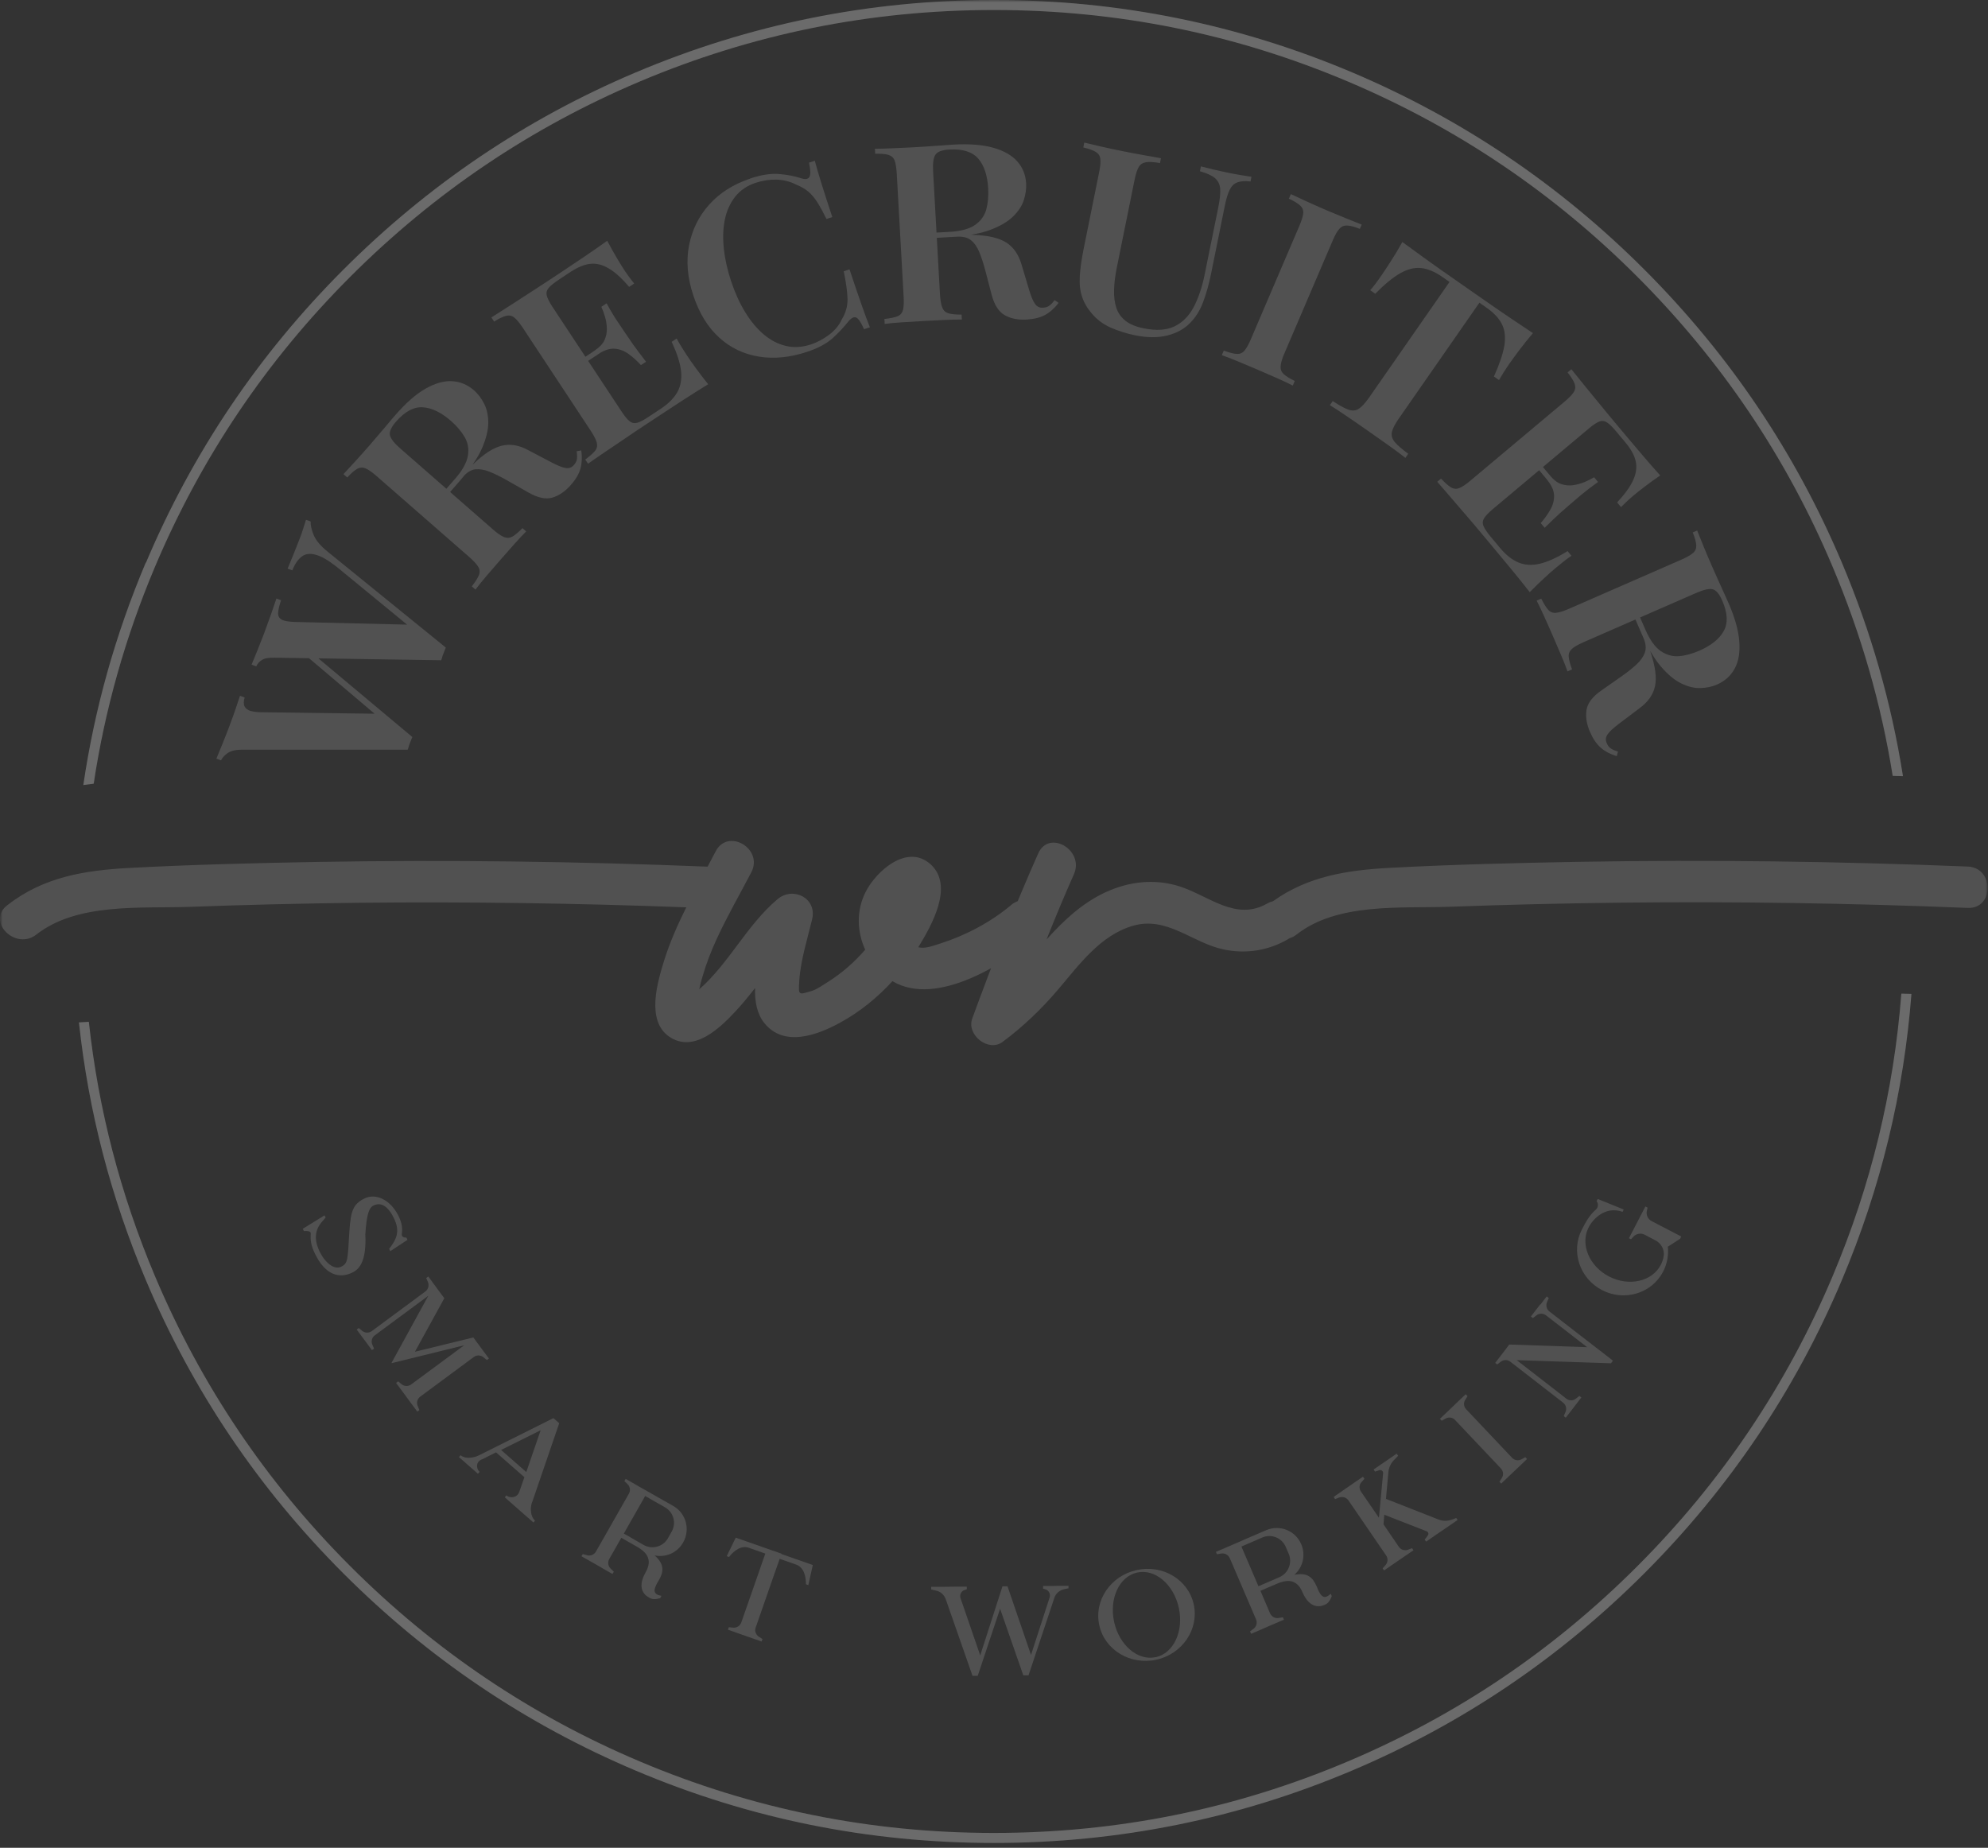 <svg width="383" height="356" viewBox="0 0 383 356" fill="none" xmlns="http://www.w3.org/2000/svg">
<rect x="0" y="0" width="383" height="356" fill="#333333" stroke="none"/>
<mask id="mask0_348_72" style="mask-type:luminance" maskUnits="userSpaceOnUse" x="0" y="0" width="383" height="356">
<path d="M383 0H0V356H383V0Z" fill="white"/>
</mask>
<g mask="url(#mask0_348_72)">
<mask id="mask1_348_72" style="mask-type:luminance" maskUnits="userSpaceOnUse" x="0" y="0" width="383" height="356">
<path d="M383 0H0V356H383V0Z" fill="white"/>
</mask>
<g mask="url(#mask1_348_72)">
<path d="M194.763 174.403C190.859 177.67 186.04 180.221 181.202 181.762C179.497 182.313 178.196 182.808 176.895 182.496C176.895 182.496 176.895 182.478 176.932 182.459C179.406 178.422 183.877 170.66 179.278 166.513C174.825 162.494 168.869 167.742 166.78 171.816C164.947 175.431 165.094 179.487 166.688 182.973C164.617 185.359 162.217 187.469 159.541 189.157C158.57 189.763 157.36 190.644 156.261 190.956C153.805 191.671 153.805 191.836 153.989 188.882C154.245 184.992 155.565 180.863 156.463 177.101C157.434 173.046 152.797 170.715 149.81 173.229C143.873 178.22 140.483 185.561 134.71 190.607C134.894 189.744 135.095 188.9 135.37 188.056C136.085 185.579 137.019 183.193 138.101 180.844C140.116 176.477 142.535 172.293 144.753 168.036C147.098 163.503 140.245 159.466 137.881 164.017C137.367 165.008 136.854 165.981 136.323 166.971H136.305C111.382 165.962 86.441 165.632 61.482 166.054C49.351 166.274 37.201 166.568 25.088 167.21C16.365 167.669 8.412 168.917 1.375 174.422C-2.657 177.578 3.006 183.175 7.001 180.055C14.881 173.871 27.122 175.046 36.541 174.715C47.463 174.312 58.404 174.055 69.344 173.926C90.308 173.706 111.272 174.018 132.218 174.807C130.587 178.092 129.103 181.413 128.003 184.9C126.72 189.01 124.375 196.608 128.938 199.727C133.647 202.938 138.687 198.094 141.729 194.809C143.048 193.396 144.276 191.891 145.467 190.35C145.394 192.956 145.834 195.323 147.227 197.066C151.02 201.856 157.525 199.415 161.942 196.975C165.68 194.919 169.052 192.185 171.929 189.029C180.56 194.167 193.883 185.45 200.388 180.019C204.31 176.734 198.666 171.119 194.763 174.385V174.403ZM379.134 166.953C354.211 165.944 329.271 165.614 304.312 166.036C292.18 166.256 280.03 166.549 267.917 167.192C259.616 167.632 252.011 168.788 245.249 173.633C244.882 173.724 244.534 173.853 244.168 174.055C238.102 177.56 232.916 172.587 227.253 170.77C222.452 169.247 217.504 169.816 212.978 171.908C208.415 174.036 204.896 177.376 201.616 181.01C203.302 176.789 205.043 172.587 206.894 168.44C208.965 163.797 202.111 159.741 200.022 164.421C195.367 174.862 191.244 185.506 187.304 196.241C186.168 199.36 190.401 202.773 193.15 200.736C197.145 197.764 200.59 194.461 203.815 190.68C207.865 185.928 211.988 180.147 218.311 178.349C224.853 176.477 229.672 181.634 235.72 182.918C240.044 183.836 244.369 183.138 248.163 180.936C248.254 180.881 248.328 180.826 248.401 180.771C248.877 180.624 249.354 180.404 249.812 180.037C257.692 173.853 269.933 175.027 279.352 174.697C290.274 174.293 301.215 174.036 312.155 173.908C334.475 173.651 356.795 174.018 379.097 174.917C384.21 175.119 384.21 167.155 379.097 166.953H379.134Z" fill="white" fill-opacity="0.15"/>
</g>
<path d="M46.234 134.05L47.132 134.381C46.912 135.133 46.912 135.72 47.132 136.124C47.352 136.528 47.737 136.821 48.268 136.968C48.8 137.115 49.496 137.207 50.339 137.225L73.337 137.519L74.29 139.299L58.915 126.288L60.345 126.013L79.44 141.996C79.366 142.18 79.293 142.382 79.201 142.583C79.11 142.785 79.018 143.005 78.945 143.226C78.872 143.409 78.798 143.611 78.743 143.831C78.688 144.051 78.615 144.253 78.542 144.437H46.619C45.355 144.437 44.438 144.675 43.815 145.116C43.211 145.556 42.807 146.015 42.587 146.492L41.69 146.162C42.038 145.336 42.441 144.345 42.917 143.171C43.394 141.996 43.834 140.858 44.255 139.739C44.695 138.565 45.098 137.464 45.428 136.473C45.758 135.482 46.033 134.656 46.234 134.05ZM58.952 100.139L59.85 100.469C59.813 101.185 60.015 102.065 60.436 103.093C60.858 104.121 61.774 105.203 63.148 106.304L85.89 124.765C85.817 124.949 85.744 125.15 85.652 125.352C85.56 125.554 85.469 125.774 85.395 125.995C85.322 126.178 85.249 126.38 85.194 126.6C85.139 126.82 85.066 127.022 84.992 127.206L52.905 126.71C51.768 126.674 50.944 126.839 50.431 127.169C49.917 127.499 49.569 127.921 49.368 128.38L48.47 128.05C48.781 127.297 49.166 126.38 49.606 125.279C50.046 124.178 50.467 123.095 50.889 122.012C51.384 120.673 51.842 119.407 52.263 118.214C52.685 117.021 53.014 116.049 53.253 115.315L54.151 115.645C53.803 116.654 53.619 117.443 53.583 118.049C53.546 118.654 53.766 119.095 54.261 119.37C54.755 119.645 55.617 119.792 56.863 119.829L79.201 120.361L80.264 121.847L65.512 109.736C63.753 108.268 62.287 107.35 61.114 106.965C59.941 106.58 58.97 106.635 58.219 107.167C57.468 107.681 56.826 108.598 56.313 109.883L55.415 109.552C55.837 108.507 56.24 107.516 56.625 106.598C57.01 105.662 57.376 104.726 57.742 103.772C58.017 103.038 58.256 102.377 58.439 101.772C58.622 101.166 58.805 100.616 58.952 100.139Z" fill="white" fill-opacity="0.15"/>
<path d="M66.154 91.367C66.741 90.743 67.474 89.936 68.372 88.963C69.27 87.991 70.149 86.981 71.029 85.991C72.128 84.724 73.155 83.531 74.126 82.375C75.079 81.219 75.775 80.412 76.178 79.953C78.194 77.641 80.118 75.953 81.932 74.907C83.765 73.861 85.469 73.365 87.045 73.439C88.621 73.512 90.051 74.1 91.315 75.201C92.103 75.898 92.763 76.76 93.294 77.825C93.826 78.889 94.082 80.118 94.064 81.55C94.046 82.981 93.624 84.596 92.836 86.413C92.03 88.229 90.674 90.23 88.749 92.45L85.524 96.157L84.809 95.533L87.705 92.211C89.116 90.597 89.922 89.11 90.142 87.789C90.362 86.449 90.142 85.257 89.501 84.174C88.859 83.091 87.998 82.064 86.899 81.109C85.011 79.458 83.197 78.577 81.456 78.467C79.715 78.357 78.011 79.274 76.306 81.219C75.39 82.265 74.987 83.146 75.115 83.807C75.244 84.486 75.922 85.367 77.168 86.449L94.98 102.011C95.841 102.763 96.556 103.258 97.124 103.479C97.692 103.699 98.224 103.662 98.737 103.368C99.25 103.075 99.891 102.524 100.661 101.754L101.376 102.378C100.771 102.983 100.02 103.772 99.14 104.763C98.26 105.754 97.362 106.763 96.464 107.791C95.457 108.947 94.522 110.03 93.661 111.039C92.799 112.048 92.121 112.892 91.608 113.59L90.894 112.966C91.59 112.085 92.048 111.351 92.268 110.8C92.488 110.25 92.451 109.718 92.14 109.204C91.828 108.69 91.242 108.048 90.38 107.295L72.568 91.734C71.689 90.963 70.974 90.468 70.424 90.23C69.874 90.009 69.343 90.046 68.83 90.321C68.298 90.615 67.657 91.165 66.906 91.991L66.191 91.367H66.154ZM84.901 95.606C86.001 94.45 86.935 93.478 87.705 92.725C88.475 91.973 89.134 91.331 89.684 90.78C90.234 90.248 90.747 89.771 91.223 89.367C93.276 87.403 95.108 86.229 96.721 85.862C98.334 85.477 100.038 85.77 101.797 86.743L106.269 89.092C107.46 89.716 108.376 90.083 109.017 90.174C109.677 90.266 110.208 90.046 110.63 89.514C110.941 89.147 111.125 88.761 111.161 88.358C111.198 87.936 111.18 87.477 111.088 86.945L111.986 86.78C112.169 88.064 112.114 89.22 111.839 90.248C111.565 91.275 110.941 92.34 109.97 93.441C108.889 94.67 107.716 95.478 106.433 95.863C105.151 96.248 103.63 95.918 101.852 94.909L97.619 92.505C96.428 91.826 95.347 91.294 94.339 90.89C93.331 90.486 92.415 90.34 91.59 90.413C90.765 90.505 89.941 91 89.171 91.899L85.543 96.065L84.865 95.606H84.901Z" fill="white" fill-opacity="0.15"/>
<path d="M116.988 46.391C117.593 47.547 118.216 48.666 118.839 49.712C119.462 50.758 119.957 51.547 120.305 52.079C120.635 52.575 120.965 53.052 121.313 53.511C121.643 53.951 121.936 54.336 122.174 54.63L121.203 55.272C119.774 53.584 118.454 52.391 117.245 51.694C116.035 50.978 114.863 50.703 113.708 50.831C112.554 50.96 111.271 51.492 109.878 52.41L107.532 53.969C106.689 54.538 106.066 55.034 105.7 55.474C105.333 55.914 105.205 56.392 105.333 56.924C105.462 57.456 105.81 58.153 106.378 59.034L119.829 79.403C120.397 80.247 120.892 80.853 121.331 81.183C121.771 81.513 122.266 81.605 122.816 81.44C123.365 81.275 124.062 80.908 124.905 80.339L127.342 78.724C128.79 77.77 129.834 76.706 130.494 75.55C131.135 74.394 131.374 73.054 131.209 71.494C131.044 69.953 130.439 68.063 129.395 65.861L130.366 65.218C130.824 66.099 131.484 67.182 132.345 68.485C132.711 69.035 133.261 69.843 134.013 70.87C134.764 71.898 135.57 72.962 136.431 74.026C134.947 74.926 133.298 75.99 131.465 77.164C129.633 78.357 128.02 79.422 126.591 80.357C125.931 80.798 125.07 81.367 124.007 82.064C122.944 82.761 121.79 83.532 120.562 84.376C119.334 85.202 118.088 86.046 116.842 86.89C115.577 87.734 114.404 88.56 113.287 89.331L112.755 88.542C113.653 87.863 114.294 87.294 114.661 86.835C115.027 86.376 115.119 85.844 114.972 85.257C114.808 84.67 114.423 83.917 113.781 82.945L100.752 63.2C100.111 62.227 99.543 61.548 99.084 61.181C98.626 60.814 98.095 60.704 97.508 60.851C96.922 60.998 96.152 61.346 95.199 61.952L94.668 61.163C95.823 60.429 97.032 59.658 98.315 58.832C99.579 58.007 100.844 57.199 102.09 56.392C103.336 55.584 104.49 54.832 105.553 54.135C106.616 53.437 107.477 52.868 108.137 52.428C109.438 51.566 110.923 50.575 112.572 49.455C114.221 48.336 115.687 47.327 116.952 46.409L116.988 46.391ZM119.114 64.539L119.645 65.328L112.059 70.356L111.527 69.567L119.114 64.539ZM116.878 58.465C117.758 60.062 118.473 61.236 119.022 62.025C119.554 62.814 120.049 63.53 120.488 64.209C120.928 64.87 121.423 65.585 121.973 66.374C122.523 67.145 123.365 68.264 124.465 69.696L123.475 70.338C122.742 69.531 121.954 68.815 121.111 68.209C120.287 67.604 119.389 67.255 118.418 67.182C117.446 67.108 116.384 67.475 115.174 68.264L114.643 67.475C115.522 66.888 116.127 66.246 116.457 65.53C116.787 64.814 116.933 64.081 116.915 63.31C116.897 62.539 116.787 61.787 116.567 61.071C116.365 60.355 116.127 59.695 115.852 59.108L116.823 58.465H116.878Z" fill="white" fill-opacity="0.15"/>
<path d="M144.533 34.39C146.658 33.674 148.509 33.399 150.085 33.527C151.661 33.656 153.109 33.931 154.428 34.371C155.216 34.61 155.729 34.5 155.968 34.041C156.188 33.582 156.151 32.683 155.858 31.344L156.976 30.977C157.287 32.151 157.709 33.564 158.222 35.234C158.735 36.904 159.449 39.106 160.347 41.822L159.23 42.189C158.588 40.886 158.002 39.822 157.47 38.977C156.939 38.133 156.352 37.454 155.729 36.922C155.106 36.39 154.337 35.95 153.42 35.583C152.248 34.977 150.983 34.647 149.627 34.61C148.271 34.573 146.933 34.775 145.595 35.215C143.91 35.766 142.59 36.684 141.619 37.913C140.648 39.161 139.988 40.629 139.64 42.336C139.292 44.042 139.237 45.914 139.456 47.951C139.676 49.988 140.153 52.08 140.868 54.227C141.601 56.429 142.498 58.411 143.561 60.136C144.624 61.879 145.815 63.31 147.135 64.43C148.454 65.549 149.884 66.283 151.423 66.65C152.962 67.017 154.575 66.907 156.243 66.356C157.434 65.953 158.588 65.347 159.724 64.503C160.842 63.659 161.667 62.668 162.18 61.53C162.95 60.264 163.316 58.943 163.279 57.566C163.243 56.19 163.005 54.41 162.546 52.263L163.664 51.896C164.599 54.74 165.387 57.016 165.992 58.741C166.596 60.466 167.128 61.916 167.586 63.053L166.468 63.42C165.9 62.172 165.424 61.42 165.002 61.2C164.581 60.98 164.086 61.2 163.518 61.842C162.583 63.017 161.539 64.136 160.402 65.164C159.248 66.191 157.635 67.072 155.528 67.769C152.229 68.87 149.132 69.182 146.2 68.705C143.286 68.228 140.721 67.017 138.54 65.017C136.359 63.035 134.692 60.319 133.556 56.869C132.438 53.493 132.163 50.3 132.749 47.29C133.336 44.281 134.619 41.657 136.653 39.399C138.668 37.161 141.289 35.491 144.533 34.408V34.39Z" fill="white" fill-opacity="0.15"/>
<path d="M168.593 28.664C169.436 28.664 170.536 28.627 171.855 28.572C173.175 28.517 174.512 28.462 175.832 28.389C177.499 28.297 179.075 28.187 180.578 28.077C182.081 27.967 183.125 27.893 183.73 27.857C186.79 27.691 189.338 27.893 191.353 28.462C193.369 29.031 194.927 29.912 195.971 31.086C197.034 32.261 197.602 33.71 197.694 35.38C197.749 36.426 197.584 37.509 197.218 38.628C196.833 39.748 196.136 40.794 195.092 41.785C194.047 42.776 192.618 43.601 190.749 44.299C188.898 44.996 186.497 45.418 183.583 45.583L178.691 45.858L178.636 44.904L183.015 44.666C185.159 44.537 186.772 44.097 187.872 43.326C188.971 42.555 189.686 41.546 190.016 40.335C190.345 39.124 190.455 37.784 190.382 36.316C190.236 33.802 189.612 31.894 188.476 30.572C187.34 29.251 185.489 28.664 182.905 28.811C181.513 28.884 180.615 29.215 180.23 29.783C179.827 30.352 179.68 31.453 179.772 33.105L181.091 56.74C181.164 57.878 181.311 58.74 181.549 59.291C181.788 59.86 182.191 60.209 182.759 60.374C183.327 60.539 184.17 60.612 185.251 60.612L185.306 61.566C184.445 61.566 183.364 61.566 182.026 61.64C180.706 61.695 179.35 61.768 177.994 61.842C176.473 61.933 175.044 62.007 173.706 62.099C172.368 62.19 171.287 62.282 170.444 62.41L170.389 61.456C171.507 61.328 172.35 61.163 172.9 60.943C173.45 60.722 173.798 60.319 173.963 59.731C174.109 59.144 174.164 58.282 174.091 57.144L172.771 33.508C172.698 32.334 172.57 31.472 172.35 30.921C172.13 30.37 171.745 30.022 171.159 29.838C170.591 29.655 169.729 29.6 168.612 29.618L168.557 28.664H168.593ZM178.672 45.069C180.267 45.051 181.604 45.033 182.685 45.069C183.767 45.106 184.683 45.106 185.453 45.124C186.222 45.143 186.919 45.179 187.523 45.253C190.364 45.345 192.471 45.84 193.882 46.739C195.275 47.638 196.246 49.051 196.814 50.996L198.262 55.841C198.647 57.126 199.032 58.043 199.417 58.575C199.801 59.107 200.333 59.346 201.011 59.273C201.487 59.254 201.89 59.107 202.22 58.85C202.55 58.594 202.862 58.245 203.192 57.823L203.943 58.355C203.155 59.383 202.294 60.153 201.359 60.667C200.424 61.181 199.233 61.475 197.767 61.566C196.136 61.658 194.744 61.383 193.571 60.722C192.398 60.062 191.573 58.759 191.042 56.777L189.814 52.061C189.466 50.74 189.081 49.584 188.678 48.593C188.275 47.602 187.743 46.831 187.084 46.299C186.442 45.767 185.526 45.528 184.335 45.602L178.819 45.913L178.672 45.106V45.069Z" fill="white" fill-opacity="0.15"/>
<path d="M241.108 34.022L240.924 34.958C239.843 34.829 238.982 34.903 238.359 35.141C237.736 35.38 237.241 35.875 236.893 36.591C236.545 37.307 236.215 38.371 235.94 39.784L233.319 52.739C232.898 54.831 232.366 56.666 231.762 58.263C231.157 59.859 230.314 61.181 229.269 62.227C228.17 63.364 226.704 64.172 224.908 64.63C223.094 65.089 221.005 65.071 218.641 64.594C217.046 64.263 215.489 63.768 214.004 63.126C212.52 62.465 211.292 61.548 210.321 60.373C209.441 59.346 208.818 58.263 208.452 57.125C208.067 55.969 207.939 54.666 208.03 53.161C208.122 51.675 208.378 49.913 208.782 47.895L211.75 33.214C211.989 32.058 212.062 31.196 211.989 30.609C211.915 30.021 211.622 29.581 211.109 29.269C210.596 28.957 209.79 28.663 208.708 28.407L208.892 27.471C209.716 27.673 210.779 27.93 212.08 28.223C213.381 28.517 214.774 28.829 216.277 29.122C217.651 29.398 219.007 29.654 220.345 29.893C221.683 30.131 222.801 30.333 223.662 30.48L223.479 31.416C222.342 31.214 221.463 31.159 220.821 31.251C220.198 31.343 219.722 31.636 219.41 32.132C219.099 32.645 218.824 33.471 218.586 34.627L215.159 51.547C214.847 53.106 214.664 54.538 214.627 55.841C214.591 57.144 214.737 58.3 215.067 59.309C215.397 60.318 216.002 61.144 216.845 61.823C217.706 62.483 218.861 62.961 220.327 63.254C222.764 63.75 224.761 63.621 226.301 62.869C227.84 62.117 229.068 60.869 229.984 59.144C230.882 57.419 231.578 55.382 232.055 53.033L234.712 39.949C235.024 38.426 235.133 37.233 235.078 36.371C235.005 35.508 234.675 34.829 234.071 34.315C233.466 33.802 232.495 33.361 231.175 32.994L231.358 32.058C231.982 32.224 232.806 32.425 233.814 32.664C234.822 32.903 235.757 33.104 236.636 33.288C237.479 33.453 238.304 33.618 239.128 33.747C239.953 33.875 240.613 33.985 241.126 34.059L241.108 34.022Z" fill="white" fill-opacity="0.15"/>
<path d="M262.364 43.216L261.979 44.096C260.971 43.693 260.165 43.472 259.56 43.454C258.955 43.417 258.46 43.619 258.057 44.06C257.654 44.482 257.214 45.252 256.756 46.335L247.447 68.081C246.989 69.126 246.75 69.971 246.714 70.576C246.677 71.182 246.879 71.677 247.318 72.081C247.758 72.485 248.473 72.925 249.444 73.402L249.059 74.283C248.308 73.898 247.318 73.421 246.109 72.888C244.9 72.356 243.653 71.806 242.407 71.273C240.996 70.668 239.677 70.117 238.449 69.604C237.221 69.09 236.195 68.704 235.389 68.429L235.774 67.548C236.836 67.934 237.661 68.154 238.247 68.191C238.834 68.227 239.329 68.044 239.732 67.585C240.135 67.126 240.556 66.374 240.996 65.328L250.306 43.583C250.764 42.5 251.02 41.674 251.075 41.087C251.13 40.5 250.929 40.004 250.489 39.6C250.049 39.197 249.334 38.738 248.308 38.279L248.693 37.398C249.463 37.765 250.452 38.224 251.662 38.775C252.871 39.325 254.172 39.913 255.583 40.518C256.829 41.05 258.075 41.564 259.303 42.059C260.531 42.555 261.557 42.959 262.345 43.271L262.364 43.216Z" fill="white" fill-opacity="0.15"/>
<path d="M295.332 64.172C294.379 65.291 293.499 66.411 292.656 67.512C291.832 68.613 291.208 69.475 290.787 70.081C290.365 70.686 289.999 71.255 289.651 71.787C289.321 72.338 289.028 72.797 288.79 73.219L287.818 72.54C288.881 70.173 289.541 68.209 289.816 66.631C290.072 65.053 289.944 63.695 289.394 62.539C288.844 61.383 287.837 60.282 286.352 59.254L285.014 58.318L269.493 80.632C268.742 81.697 268.302 82.578 268.155 83.238C268.009 83.899 268.192 84.541 268.705 85.165C269.236 85.789 270.098 86.541 271.307 87.422L270.757 88.211C269.951 87.569 268.888 86.78 267.55 85.826C266.213 84.871 264.857 83.917 263.464 82.945C262.016 81.935 260.642 80.981 259.359 80.119C258.076 79.238 257.032 78.559 256.207 78.063L256.757 77.274C257.985 78.082 258.974 78.632 259.725 78.907C260.495 79.183 261.155 79.146 261.741 78.779C262.328 78.412 262.987 77.696 263.739 76.632L279.26 54.318L277.868 53.345C276.42 52.336 275.046 51.767 273.763 51.639C272.48 51.51 271.142 51.859 269.749 52.648C268.357 53.437 266.762 54.758 264.948 56.593L263.977 55.914C264.307 55.566 264.655 55.125 265.04 54.611C265.425 54.098 265.81 53.547 266.231 52.941C266.652 52.336 267.239 51.455 267.972 50.299C268.723 49.143 269.456 47.913 270.171 46.629C271.38 47.51 272.718 48.482 274.184 49.547C275.65 50.611 277.116 51.657 278.601 52.685C280.085 53.712 281.441 54.666 282.669 55.529C283.878 56.373 285.216 57.309 286.7 58.337C288.185 59.364 289.669 60.392 291.172 61.401C292.674 62.41 294.049 63.328 295.295 64.154L295.332 64.172Z" fill="white" fill-opacity="0.15"/>
<path d="M319.869 91.587C318.788 92.321 317.762 93.055 316.791 93.807C315.82 94.56 315.087 95.129 314.61 95.551C314.152 95.936 313.712 96.321 313.309 96.707C312.906 97.092 312.576 97.422 312.301 97.698L311.55 96.799C313.052 95.184 314.097 93.734 314.665 92.45C315.233 91.165 315.38 89.972 315.123 88.834C314.867 87.697 314.189 86.486 313.126 85.219L311.312 83.054C310.652 82.265 310.084 81.714 309.626 81.403C309.149 81.091 308.654 81.017 308.16 81.201C307.646 81.384 306.987 81.806 306.18 82.485L287.49 98.175C286.72 98.835 286.188 99.404 285.895 99.881C285.62 100.359 285.584 100.872 285.822 101.386C286.042 101.9 286.5 102.561 287.141 103.35L289.01 105.588C290.127 106.928 291.3 107.846 292.51 108.359C293.719 108.873 295.094 108.965 296.615 108.616C298.136 108.268 299.932 107.46 302.003 106.176L302.754 107.075C301.929 107.625 300.921 108.414 299.73 109.405C299.217 109.827 298.484 110.47 297.549 111.332C296.615 112.195 295.663 113.112 294.71 114.085C293.647 112.708 292.418 111.185 291.025 109.497C289.633 107.809 288.405 106.322 287.305 105.02C286.81 104.414 286.132 103.625 285.326 102.652C284.52 101.68 283.622 100.615 282.651 99.496C281.679 98.377 280.708 97.221 279.719 96.083C278.729 94.927 277.794 93.844 276.896 92.817L277.629 92.211C278.399 93.037 279.041 93.606 279.554 93.899C280.067 94.211 280.598 94.248 281.148 94.028C281.698 93.807 282.431 93.33 283.292 92.596L301.397 77.402C302.295 76.65 302.9 76.026 303.212 75.512C303.523 74.998 303.56 74.484 303.358 73.915C303.157 73.347 302.7 72.631 302.003 71.75L302.735 71.144C303.578 72.209 304.494 73.328 305.447 74.503C306.4 75.677 307.353 76.833 308.306 77.989C309.241 79.145 310.12 80.191 310.945 81.182C311.77 82.155 312.429 82.944 312.924 83.549C313.932 84.742 315.087 86.119 316.369 87.623C317.67 89.146 318.843 90.486 319.888 91.642L319.869 91.587ZM302.094 95.753L301.361 96.358L295.516 89.385L296.248 88.779L302.094 95.753ZM307.866 92.853C306.4 93.918 305.301 94.762 304.568 95.386C303.853 96.01 303.175 96.578 302.57 97.092C301.966 97.606 301.306 98.175 300.591 98.817C299.876 99.459 298.887 100.414 297.586 101.68L296.835 100.781C297.55 99.955 298.172 99.092 298.685 98.193C299.198 97.294 299.437 96.358 299.4 95.404C299.363 94.431 298.869 93.404 297.952 92.303L298.685 91.697C299.363 92.504 300.078 93.037 300.811 93.275C301.562 93.514 302.314 93.587 303.065 93.477C303.835 93.367 304.549 93.165 305.246 92.89C305.942 92.596 306.547 92.284 307.115 91.954L307.866 92.853Z" fill="white" fill-opacity="0.15"/>
<path d="M326.962 102.193C327.273 102.982 327.676 103.992 328.19 105.24C328.703 106.487 329.216 107.699 329.747 108.91C330.407 110.433 331.067 111.882 331.69 113.259C332.313 114.635 332.753 115.589 332.991 116.14C334.219 118.947 334.915 121.406 335.08 123.517C335.245 125.627 334.97 127.37 334.219 128.765C333.486 130.16 332.331 131.206 330.792 131.885C329.839 132.307 328.758 132.527 327.585 132.563C326.412 132.6 325.166 132.288 323.901 131.664C322.619 131.04 321.336 129.976 320.035 128.471C318.734 126.967 317.506 124.875 316.333 122.195L314.372 117.7L315.252 117.314L317.011 121.351C317.872 123.315 318.862 124.691 319.961 125.443C321.079 126.196 322.252 126.526 323.498 126.416C324.744 126.306 326.045 125.939 327.383 125.37C329.674 124.361 331.25 123.095 332.093 121.572C332.936 120.048 332.844 118.103 331.8 115.718C331.25 114.433 330.627 113.699 329.967 113.534C329.307 113.35 328.208 113.607 326.705 114.268L305.045 123.737C304 124.196 303.249 124.636 302.809 125.04C302.369 125.462 302.168 125.957 302.223 126.544C302.277 127.132 302.479 127.939 302.864 128.967L301.984 129.352C301.709 128.545 301.306 127.535 300.793 126.306C300.28 125.076 299.749 123.847 299.199 122.599C298.594 121.186 298.008 119.883 297.458 118.672C296.908 117.461 296.432 116.47 296.047 115.718L296.926 115.332C297.44 116.342 297.879 117.057 298.283 117.498C298.686 117.938 299.18 118.122 299.785 118.067C300.39 118.011 301.215 117.755 302.259 117.296L323.92 107.827C325.001 107.35 325.752 106.928 326.192 106.524C326.632 106.139 326.833 105.625 326.797 105.038C326.76 104.45 326.54 103.625 326.119 102.579L326.998 102.193H326.962ZM315.105 117.351C315.692 118.837 316.15 120.103 316.516 121.113C316.864 122.122 317.176 123.003 317.414 123.737C317.671 124.471 317.872 125.131 318.019 125.737C318.917 128.435 319.192 130.6 318.844 132.215C318.495 133.83 317.506 135.243 315.875 136.435L311.843 139.482C310.78 140.289 310.047 140.968 309.681 141.519C309.314 142.069 309.278 142.656 309.589 143.262C309.773 143.702 310.047 144.033 310.414 144.253C310.762 144.473 311.202 144.656 311.715 144.803L311.477 145.684C310.231 145.299 309.204 144.767 308.416 144.069C307.61 143.372 306.914 142.363 306.327 141.023C305.668 139.518 305.448 138.105 305.649 136.802C305.851 135.481 306.786 134.233 308.471 133.059L312.448 130.27C313.566 129.481 314.519 128.728 315.307 127.994C316.095 127.26 316.626 126.489 316.901 125.7C317.176 124.911 317.084 123.957 316.608 122.874L314.409 117.81L315.105 117.388V117.351Z" fill="white" fill-opacity="0.15"/>
<path d="M70.37 237.952C70.626 233.988 71.066 232.685 71.964 232.245C72.844 231.823 74.383 231.621 75.886 234.686C77.187 237.328 76.307 238.87 74.969 240.613L75.189 241.053L78.506 238.87L78.286 238.429C77.792 238.466 77.334 238.246 77.407 237.769C77.553 236.741 77.498 235.732 76.765 234.245C75.244 231.181 72.441 229.804 70.205 230.905C68.006 231.988 67.584 233.309 67.309 237.236C66.98 242.723 67.053 243.402 65.734 244.044C64.414 244.705 62.673 243.347 61.592 241.163C59.65 237.2 62.069 235.456 62.728 234.576L62.527 234.153L58.33 236.741L58.55 237.181C59.026 237.126 59.906 237.145 59.869 237.622C59.796 238.943 59.869 239.897 60.712 241.604C62.655 245.568 65.294 246.448 67.933 245.145C69.38 244.43 70.59 242.76 70.388 237.934L70.37 237.952Z" fill="white" fill-opacity="0.15"/>
<path d="M93.79 262.027L94.193 261.733L93.02 260.155L92.141 258.962L91.829 258.54L91.261 257.77L91.188 257.678L79.936 260.43L85.598 250.118L84.261 248.319L83.692 247.53L83.656 247.493L82.52 245.934L82.117 246.227L82.446 246.998C82.703 247.659 82.52 248.393 81.952 248.815L71.634 256.448C71.066 256.87 70.297 256.834 69.765 256.393L69.124 255.861L68.721 256.155L69.894 257.733L70.48 258.522L71.653 260.119L72.056 259.825L71.726 259.054C71.451 258.412 71.653 257.66 72.221 257.256L82.52 249.64L75.428 262.577H75.464L75.428 262.633L89.428 259.183L79.221 266.725C78.653 267.147 77.883 267.128 77.352 266.67L76.711 266.138L76.307 266.431L77.48 268.009L79.221 270.376L80.394 271.955L80.797 271.661L80.467 270.872C80.192 270.23 80.394 269.496 80.962 269.074L91.279 261.44C91.847 261.018 92.599 261.054 93.148 261.495L93.808 262.027H93.79Z" fill="white" fill-opacity="0.15"/>
<path d="M102.53 289.388L107.735 274.193L106.617 273.221L104.601 274.23L92.25 280.396C91.187 280.91 89.611 281.13 88.731 280.359L88.42 280.726L89.574 281.735L90.362 282.433L92.085 283.937L92.397 283.57C91.719 282.983 91.59 281.533 92.983 281.111L95.567 279.809L101.028 284.598L100.075 287.332C99.672 288.635 98.224 288.69 97.564 288.103L97.253 288.47L99.122 290.122L101.523 292.232L102.769 293.315L103.08 292.966C102.182 292.195 102.091 290.507 102.512 289.388H102.53ZM96.538 279.35L104.161 275.551L101.394 283.607L96.538 279.35Z" fill="white" fill-opacity="0.15"/>
<path d="M126.702 304.838L126.959 304.398C127.893 302.764 128.003 301.351 126.116 299.663C128.241 300.122 130.495 299.168 131.613 297.168C133.024 294.69 132.181 291.552 129.707 290.139L126.079 288.084L124.796 287.35L123.953 286.873L123.513 286.634L122.249 285.9L120.545 284.928L120.288 285.35L120.911 285.937C121.388 286.414 121.516 287.166 121.168 287.754L120.82 288.378L115.157 298.324L114.809 298.929C114.461 299.535 113.746 299.828 113.086 299.626L112.28 299.406L112.023 299.828L115.45 301.773L116.293 302.269L117.998 303.242L118.254 302.801L117.649 302.214C117.136 301.737 117.026 300.966 117.374 300.36L119.702 296.268L120.985 297.002L122.689 297.975C124.393 298.929 125.841 300.342 124.393 302.911C122.451 306.324 124.576 307.517 125.016 307.774C125.438 308.013 125.859 308.27 127.179 307.903L127.435 307.462C125.914 307.169 125.749 306.508 126.702 304.82V304.838ZM121.461 296.177L120.178 295.461L122.121 292.048L124.301 288.212L125.566 288.947L128.113 290.396C129.762 291.332 130.349 293.442 129.396 295.094L128.681 296.36C127.747 298.012 125.639 298.581 123.99 297.645L121.461 296.195V296.177Z" fill="white" fill-opacity="0.15"/>
<path d="M150.561 299.333L147.776 298.36L141.747 296.25L140.006 299.81L140.446 299.975C141.399 298.746 142.81 297.681 144.257 298.195L147.446 299.315L147.061 300.397L145.833 303.939L142.81 312.6C142.59 313.224 141.967 313.628 141.289 313.591L140.409 313.499L140.244 313.977L142.113 314.637L144.88 315.61L146.731 316.252L146.896 315.775L146.145 315.298C145.595 314.912 145.357 314.197 145.577 313.591L149.077 303.535L149.828 301.406L150.213 300.324L153.402 301.443C154.849 301.957 155.289 303.664 155.271 305.223L155.729 305.389L156.59 301.517L150.561 299.406V299.333Z" fill="white" fill-opacity="0.15"/>
<path d="M205.85 305.518H203.889L202.918 305.555H200.957V306.069L201.397 306.197C202.056 306.381 202.423 307.097 202.221 307.757L198.63 318.841L194.103 305.628H193.132L188.844 318.933L185.05 307.904C184.831 307.243 185.179 306.528 185.857 306.326L186.26 306.179V305.684H184.299L181.367 305.72H179.406V306.234L180.286 306.436C181.184 306.601 181.88 307.243 182.192 308.069L187.359 322.86H188.367L192.674 309.941L197.145 322.768H198.153L203.119 307.867C203.376 307.005 204.109 306.399 204.952 306.197L205.85 305.995V305.5V305.518Z" fill="white" fill-opacity="0.15"/>
<path d="M218.988 302.491C213.966 303.592 210.723 308.345 211.786 313.134C212.83 317.887 217.778 320.86 222.781 319.759C227.802 318.658 231.027 313.868 229.983 309.115C228.938 304.326 223.99 301.371 218.988 302.491ZM222.671 319.263C219.226 320.034 215.634 316.988 214.645 312.492C213.655 307.978 215.634 303.72 219.079 302.968C222.524 302.197 226.116 305.243 227.106 309.758C228.095 314.253 226.116 318.511 222.671 319.281V319.263Z" fill="white" fill-opacity="0.15"/>
<path d="M253.844 306.051L253.642 305.592C252.891 303.867 251.846 302.913 249.354 303.408C251.003 301.977 251.59 299.61 250.692 297.518C249.574 294.893 246.569 293.682 243.948 294.802L240.118 296.453L238.78 297.04L237.882 297.426L237.424 297.628L236.068 298.215L234.254 298.986L234.455 299.444L235.298 299.298C235.976 299.206 236.636 299.555 236.911 300.178L237.204 300.839L241.712 311.354L241.987 311.996C242.262 312.638 242.06 313.391 241.511 313.795L240.833 314.308L241.034 314.767L242.849 313.996L244.644 313.207L245.542 312.822L247.357 312.051L247.155 311.592L246.33 311.721C245.652 311.849 244.974 311.464 244.681 310.822L242.83 306.491L244.168 305.904L245.982 305.133C247.778 304.362 249.775 304.05 250.93 306.748C252.469 310.345 254.723 309.39 255.181 309.189C255.621 309.005 256.061 308.803 256.574 307.519L256.373 307.06C255.218 308.106 254.577 307.831 253.825 306.051H253.844ZM243.801 305.023L242.445 305.61L240.906 302.013L239.165 297.958L240.521 297.371L243.197 296.215C244.938 295.462 246.953 296.27 247.705 298.013L248.273 299.334C249.024 301.078 248.218 303.114 246.477 303.867L243.801 305.023Z" fill="white" fill-opacity="0.15"/>
<path d="M279.755 292.747C278.912 293.077 277.995 293.077 277.171 292.765L267.037 288.783L267 288.93L267.477 283.626C267.568 282.746 267.953 281.901 268.576 281.278L269.364 280.47L269.071 280.066L267.715 281.002L266.67 281.718L264.636 283.113L264.911 283.516L265.754 283.241C266.102 283.131 266.487 283.425 266.469 283.792L265.662 292.416L262.199 287.37C261.814 286.801 261.832 286.049 262.29 285.553L262.859 284.911L262.584 284.507L260.971 285.608L258.552 287.278L256.939 288.398L257.214 288.82L258.021 288.508C258.662 288.269 259.395 288.508 259.78 289.058L267.055 299.683C267.44 300.234 267.385 301.004 266.945 301.518L266.377 302.16L266.634 302.564L268.265 301.445L270.702 299.775L272.314 298.674L272.04 298.27L271.233 298.582C270.592 298.802 269.877 298.582 269.492 298.013L266.542 293.682L266.689 291.829L274.862 295.022C275.192 295.151 275.301 295.573 275.063 295.848L274.477 296.619L274.752 297.004L276.639 295.701L279.571 293.701L280.817 292.838L280.542 292.453L279.773 292.765L279.755 292.747Z" fill="white" fill-opacity="0.15"/>
<path d="M282.724 268.982L282.376 268.615L280.965 269.955L278.84 271.992L277.41 273.35L277.758 273.717L278.51 273.295C279.096 272.964 279.866 273.074 280.306 273.552L289.175 282.929C289.633 283.424 289.706 284.176 289.34 284.745L288.882 285.479L289.212 285.828L290.641 284.47L292.785 282.433L294.196 281.094L293.866 280.745L293.115 281.149C292.529 281.479 291.796 281.369 291.319 280.873L282.45 271.496C281.991 271.019 281.918 270.267 282.285 269.698L282.743 268.964L282.724 268.982Z" fill="white" fill-opacity="0.15"/>
<path d="M296.725 251.311L296.138 252.082L294.929 253.641L295.332 253.935L295.992 253.421C296.541 252.999 297.293 252.981 297.861 253.421L299.638 254.798L305.777 259.55L290.769 259.037L289.853 260.248L289.266 261.018L289.229 261.055L288.57 261.918L288.057 262.578L288.46 262.872L289.12 262.358C289.688 261.918 290.439 261.918 290.989 262.358L301.141 270.23C301.691 270.652 301.892 271.405 301.599 272.047L301.269 272.818L301.654 273.13L302.864 271.57L303.45 270.799L304.659 269.239L304.275 268.946L303.615 269.46C303.065 269.9 302.295 269.9 301.746 269.46L299.986 268.083L292.198 262.046L310.359 262.652L310.743 262.156L310.377 261.863L308.654 260.523L307.482 259.624L305.319 257.954L298.502 252.669C297.952 252.229 297.769 251.513 298.044 250.852L298.374 250.081L297.989 249.77L296.78 251.329L296.725 251.311Z" fill="white" fill-opacity="0.15"/>
<path d="M313.802 238.538L314.224 238.758L314.645 238.3C315.195 237.676 316.111 237.492 316.844 237.878L318.952 238.979C320.07 239.566 320.748 240.832 320.51 242.08C320.418 242.612 320.235 243.162 319.978 243.658C318.311 246.906 313.821 247.915 309.991 245.933C306.142 243.933 304.383 239.676 306.069 236.446C306.912 234.813 309.313 232.299 312.593 233.473L312.831 233.033L307.81 230.996L307.59 231.418C307.993 231.914 307.92 232.648 307.425 233.07C306.197 234.116 305.446 235.565 304.768 236.868C302.587 241.071 304.31 246.3 308.653 248.558C312.978 250.796 318.237 249.181 320.418 244.979C321.206 243.438 321.481 241.786 321.316 240.19L323.68 238.667L323.9 238.226L318.219 235.272C317.468 234.886 317.083 234.061 317.284 233.235L317.413 232.666L316.991 232.446L313.839 238.538H313.802Z" fill="white" fill-opacity="0.15"/>
<path fill-rule="evenodd" clip-rule="evenodd" d="M28.111 108.433C37.09 87.202 49.753 68.374 66.099 52.005C82.464 35.618 101.247 22.938 122.45 13.965C144.44 4.661 167.438 0 191.481 0C215.524 0 238.541 4.661 260.495 13.946C281.715 22.938 300.499 35.618 316.845 51.987C333.21 68.374 345.873 87.183 354.852 108.415C360.478 121.737 364.399 135.445 366.617 149.538L364.638 149.483C362.439 135.665 358.572 122.233 353.056 109.167C344.187 88.156 331.652 69.549 315.471 53.345C299.289 37.141 280.708 24.608 259.725 15.726C237.991 6.514 215.249 1.927 191.463 1.927C167.677 1.927 144.935 6.533 123.201 15.726C102.219 24.608 83.637 37.16 67.455 53.345C51.274 69.549 38.758 88.156 29.87 109.167C24.152 122.71 20.213 136.656 18.05 150.988L16.053 151.245C18.215 136.546 22.228 122.269 28.074 108.415L28.111 108.433ZM15.21 196.974C17.042 214.077 21.349 230.648 28.111 246.649C37.09 267.899 49.753 286.708 66.099 303.077C82.464 319.464 101.247 332.144 122.45 341.118C144.422 350.421 167.42 355.064 191.463 355.064C215.506 355.064 238.523 350.403 260.476 341.118C281.697 332.126 300.481 319.446 316.827 303.077C333.191 286.69 345.854 267.881 354.834 246.649C362.31 228.941 366.782 210.554 368.248 191.488L366.305 191.433C364.858 210.26 360.441 228.409 353.056 245.897C344.187 266.908 331.652 285.516 315.471 301.719C299.289 317.923 280.708 330.456 259.725 339.338C237.991 348.55 215.249 353.137 191.463 353.137C167.677 353.137 144.935 348.531 123.201 339.338C102.219 330.456 83.637 317.904 67.455 301.719C51.274 285.516 38.758 266.908 29.87 245.897C23.2 230.097 18.948 213.747 17.116 196.864L15.191 196.974H15.21Z" fill="white" fill-opacity="0.15"/>
<path fill-rule="evenodd" clip-rule="evenodd" d="M28.111 108.433C37.09 87.202 49.753 68.374 66.099 52.005C82.464 35.618 101.247 22.938 122.45 13.965C144.44 4.661 167.438 0 191.481 0C215.524 0 238.541 4.661 260.495 13.946C281.715 22.938 300.499 35.618 316.845 51.987C333.21 68.374 345.873 87.183 354.852 108.415C360.478 121.737 364.399 135.445 366.617 149.538L364.638 149.483C362.439 135.665 358.572 122.233 353.056 109.167C344.187 88.156 331.652 69.549 315.471 53.345C299.289 37.141 280.708 24.608 259.725 15.726C237.991 6.514 215.249 1.927 191.463 1.927C167.677 1.927 144.935 6.533 123.201 15.726C102.219 24.608 83.637 37.16 67.455 53.345C51.274 69.549 38.758 88.156 29.87 109.167C24.152 122.71 20.213 136.656 18.05 150.988L16.053 151.245C18.215 136.546 22.228 122.269 28.074 108.415L28.111 108.433ZM15.21 196.974C17.042 214.077 21.349 230.648 28.111 246.649C37.09 267.899 49.753 286.708 66.099 303.077C82.464 319.464 101.247 332.144 122.45 341.118C144.422 350.421 167.42 355.064 191.463 355.064C215.506 355.064 238.523 350.403 260.476 341.118C281.697 332.126 300.481 319.446 316.827 303.077C333.191 286.69 345.854 267.881 354.834 246.649C362.31 228.941 366.782 210.554 368.248 191.488L366.305 191.433C364.858 210.26 360.441 228.409 353.056 245.897C344.187 266.908 331.652 285.516 315.471 301.719C299.289 317.923 280.708 330.456 259.725 339.338C237.991 348.55 215.249 353.137 191.463 353.137C167.677 353.137 144.935 348.531 123.201 339.338C102.219 330.456 83.637 317.904 67.455 301.719C51.274 285.516 38.758 266.908 29.87 245.897C23.2 230.097 18.948 213.747 17.116 196.864L15.191 196.974H15.21Z" fill="white" fill-opacity="0.15"/>
</g>
</svg>
